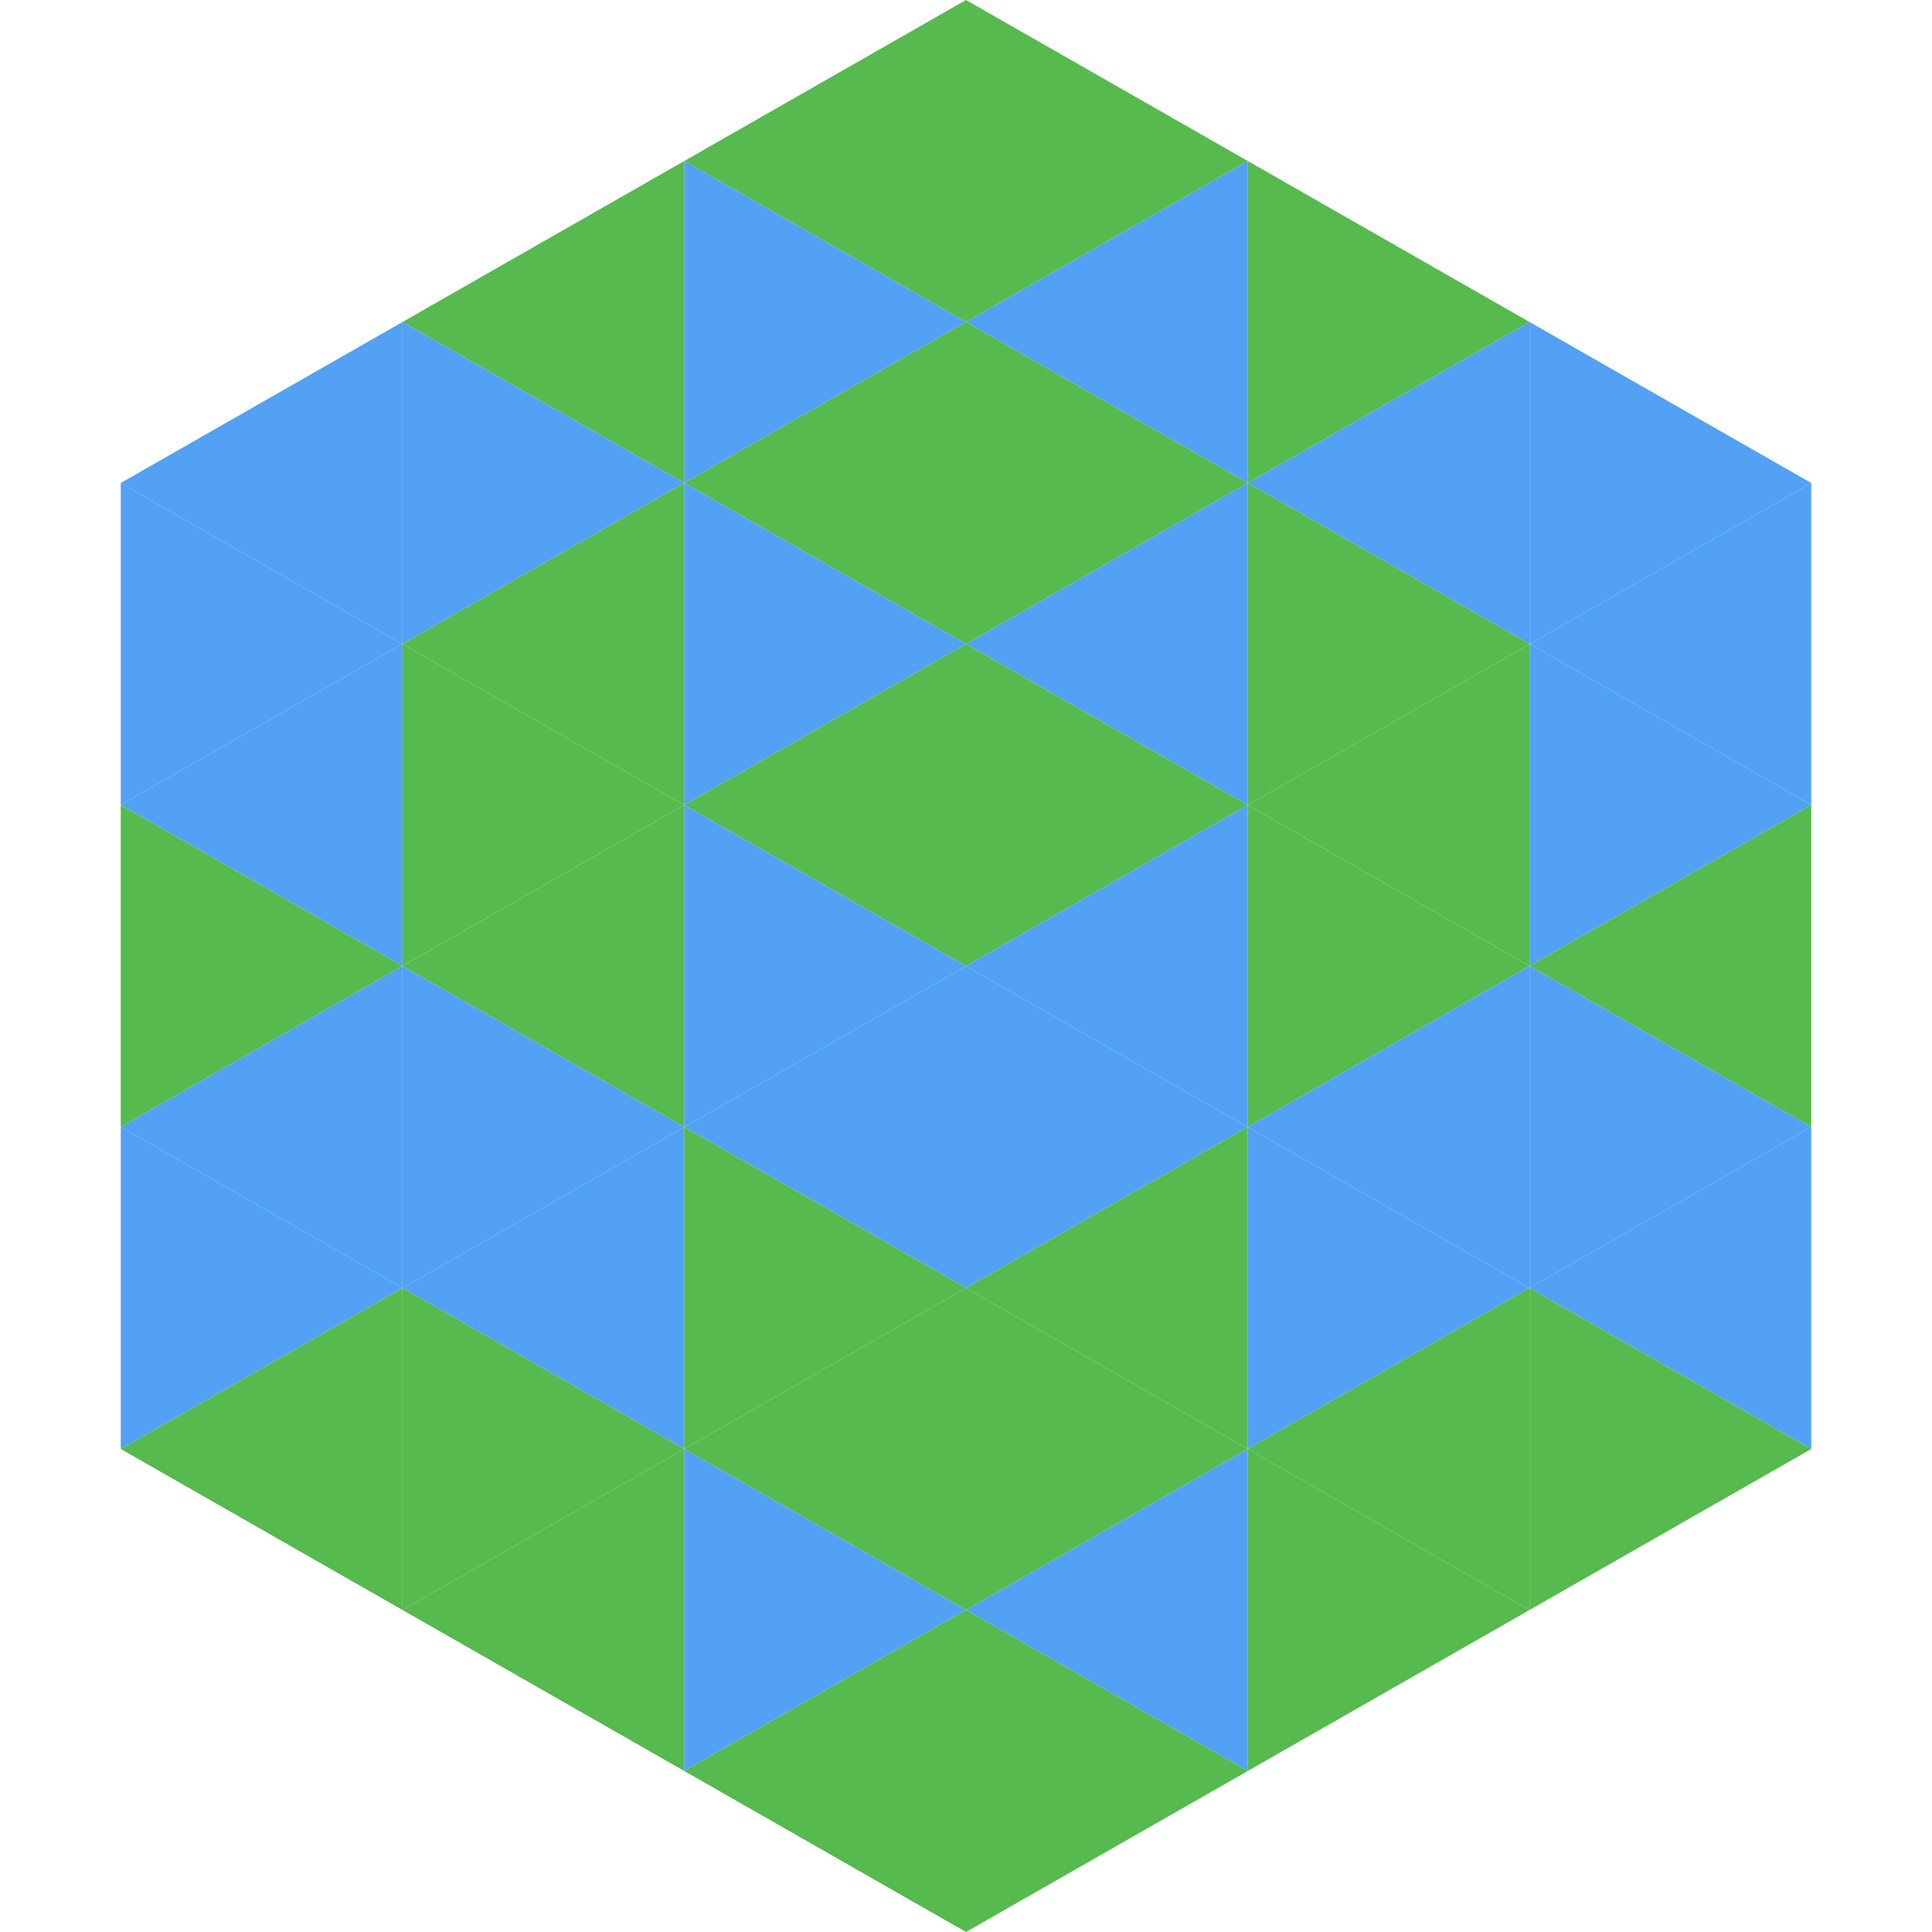 <?xml version="1.0"?>
<!-- Generated by SVGo -->
<svg width="240" height="240"
     xmlns="http://www.w3.org/2000/svg"
     xmlns:xlink="http://www.w3.org/1999/xlink">
<polygon points="50,40 15,60 50,80" style="fill:rgb(82,161,244)" />
<polygon points="190,40 225,60 190,80" style="fill:rgb(82,161,244)" />
<polygon points="15,60 50,80 15,100" style="fill:rgb(82,161,244)" />
<polygon points="225,60 190,80 225,100" style="fill:rgb(82,161,244)" />
<polygon points="50,80 15,100 50,120" style="fill:rgb(82,161,244)" />
<polygon points="190,80 225,100 190,120" style="fill:rgb(82,161,244)" />
<polygon points="15,100 50,120 15,140" style="fill:rgb(86,186,78)" />
<polygon points="225,100 190,120 225,140" style="fill:rgb(86,186,78)" />
<polygon points="50,120 15,140 50,160" style="fill:rgb(82,161,244)" />
<polygon points="190,120 225,140 190,160" style="fill:rgb(82,161,244)" />
<polygon points="15,140 50,160 15,180" style="fill:rgb(82,161,244)" />
<polygon points="225,140 190,160 225,180" style="fill:rgb(82,161,244)" />
<polygon points="50,160 15,180 50,200" style="fill:rgb(86,186,78)" />
<polygon points="190,160 225,180 190,200" style="fill:rgb(86,186,78)" />
<polygon points="15,180 50,200 15,220" style="fill:rgb(255,255,255); fill-opacity:0" />
<polygon points="225,180 190,200 225,220" style="fill:rgb(255,255,255); fill-opacity:0" />
<polygon points="50,0 85,20 50,40" style="fill:rgb(255,255,255); fill-opacity:0" />
<polygon points="190,0 155,20 190,40" style="fill:rgb(255,255,255); fill-opacity:0" />
<polygon points="85,20 50,40 85,60" style="fill:rgb(86,186,78)" />
<polygon points="155,20 190,40 155,60" style="fill:rgb(86,186,78)" />
<polygon points="50,40 85,60 50,80" style="fill:rgb(82,161,244)" />
<polygon points="190,40 155,60 190,80" style="fill:rgb(82,161,244)" />
<polygon points="85,60 50,80 85,100" style="fill:rgb(86,186,78)" />
<polygon points="155,60 190,80 155,100" style="fill:rgb(86,186,78)" />
<polygon points="50,80 85,100 50,120" style="fill:rgb(86,186,78)" />
<polygon points="190,80 155,100 190,120" style="fill:rgb(86,186,78)" />
<polygon points="85,100 50,120 85,140" style="fill:rgb(86,186,78)" />
<polygon points="155,100 190,120 155,140" style="fill:rgb(86,186,78)" />
<polygon points="50,120 85,140 50,160" style="fill:rgb(82,161,244)" />
<polygon points="190,120 155,140 190,160" style="fill:rgb(82,161,244)" />
<polygon points="85,140 50,160 85,180" style="fill:rgb(82,161,244)" />
<polygon points="155,140 190,160 155,180" style="fill:rgb(82,161,244)" />
<polygon points="50,160 85,180 50,200" style="fill:rgb(86,186,78)" />
<polygon points="190,160 155,180 190,200" style="fill:rgb(86,186,78)" />
<polygon points="85,180 50,200 85,220" style="fill:rgb(86,186,78)" />
<polygon points="155,180 190,200 155,220" style="fill:rgb(86,186,78)" />
<polygon points="120,0 85,20 120,40" style="fill:rgb(86,186,78)" />
<polygon points="120,0 155,20 120,40" style="fill:rgb(86,186,78)" />
<polygon points="85,20 120,40 85,60" style="fill:rgb(82,161,244)" />
<polygon points="155,20 120,40 155,60" style="fill:rgb(82,161,244)" />
<polygon points="120,40 85,60 120,80" style="fill:rgb(86,186,78)" />
<polygon points="120,40 155,60 120,80" style="fill:rgb(86,186,78)" />
<polygon points="85,60 120,80 85,100" style="fill:rgb(82,161,244)" />
<polygon points="155,60 120,80 155,100" style="fill:rgb(82,161,244)" />
<polygon points="120,80 85,100 120,120" style="fill:rgb(86,186,78)" />
<polygon points="120,80 155,100 120,120" style="fill:rgb(86,186,78)" />
<polygon points="85,100 120,120 85,140" style="fill:rgb(82,161,244)" />
<polygon points="155,100 120,120 155,140" style="fill:rgb(82,161,244)" />
<polygon points="120,120 85,140 120,160" style="fill:rgb(82,161,244)" />
<polygon points="120,120 155,140 120,160" style="fill:rgb(82,161,244)" />
<polygon points="85,140 120,160 85,180" style="fill:rgb(86,186,78)" />
<polygon points="155,140 120,160 155,180" style="fill:rgb(86,186,78)" />
<polygon points="120,160 85,180 120,200" style="fill:rgb(86,186,78)" />
<polygon points="120,160 155,180 120,200" style="fill:rgb(86,186,78)" />
<polygon points="85,180 120,200 85,220" style="fill:rgb(82,161,244)" />
<polygon points="155,180 120,200 155,220" style="fill:rgb(82,161,244)" />
<polygon points="120,200 85,220 120,240" style="fill:rgb(86,186,78)" />
<polygon points="120,200 155,220 120,240" style="fill:rgb(86,186,78)" />
<polygon points="85,220 120,240 85,260" style="fill:rgb(255,255,255); fill-opacity:0" />
<polygon points="155,220 120,240 155,260" style="fill:rgb(255,255,255); fill-opacity:0" />
</svg>
